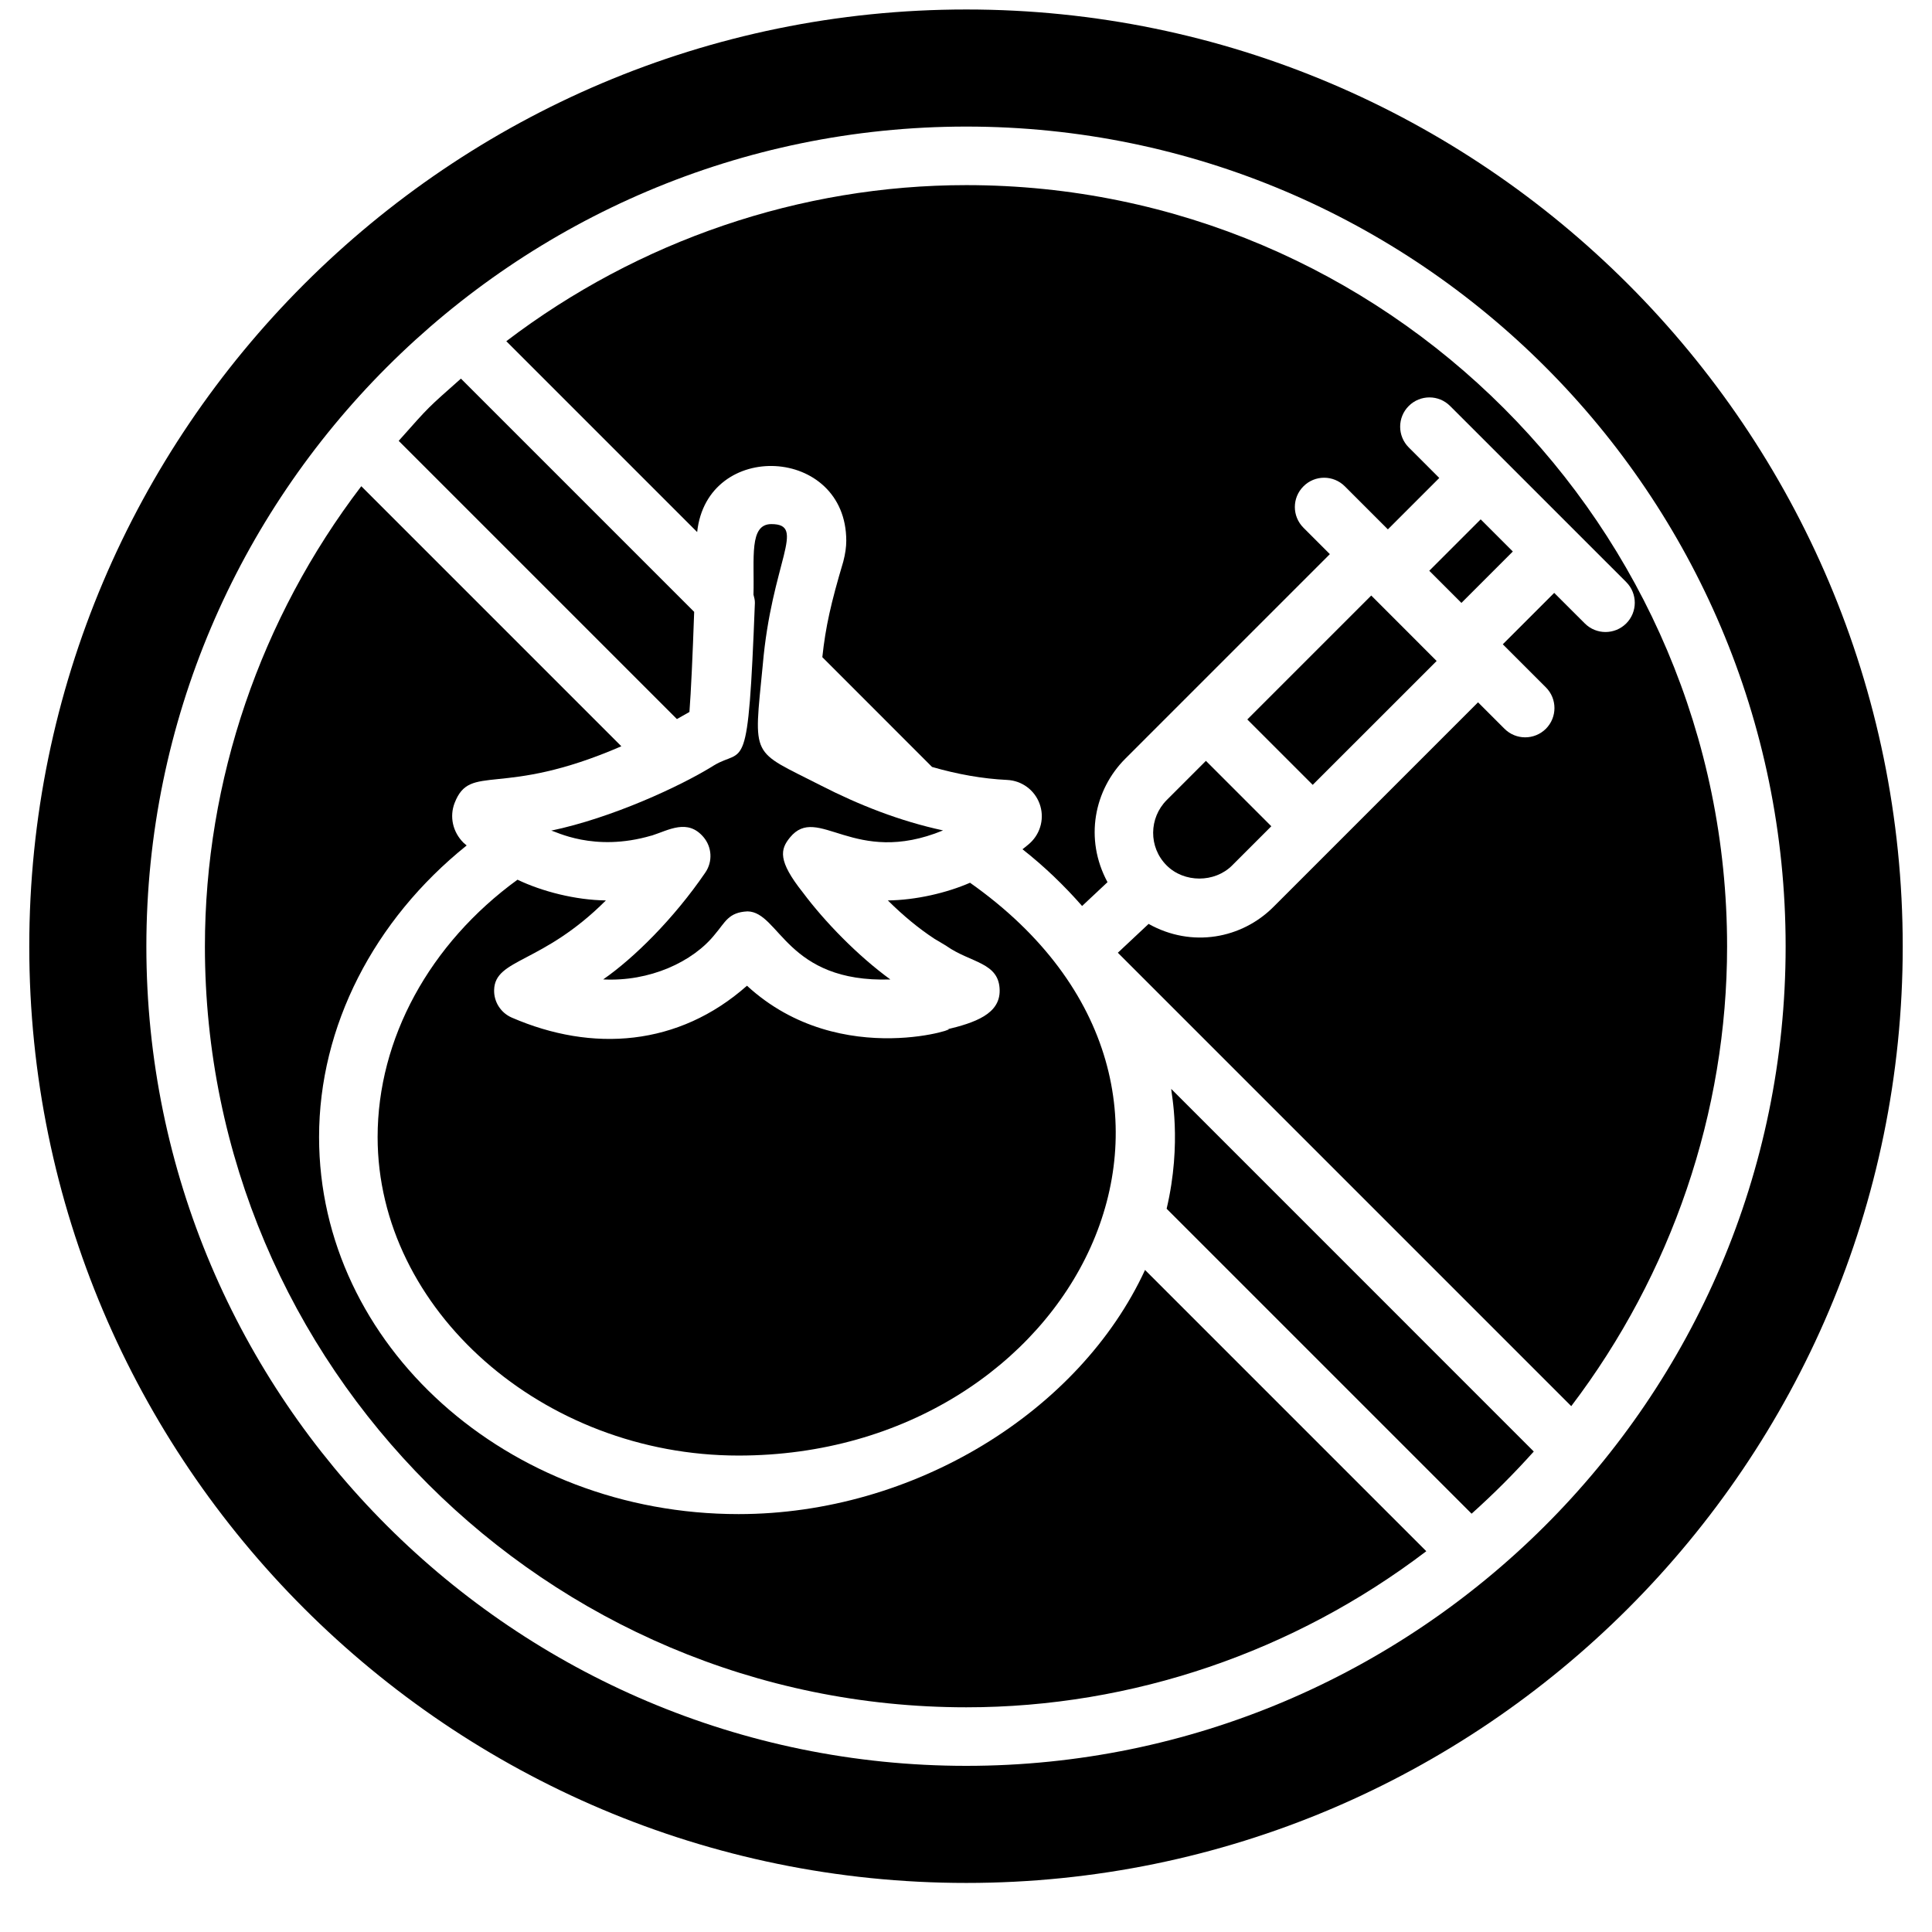 <svg xmlns="http://www.w3.org/2000/svg" fill="none" viewBox="0 0 33 33" height="33" width="33">
<path fill="black" d="M19.927 20.646L25.136 25.855C25.509 25.521 25.863 25.167 26.198 24.793L20.005 18.599C20.003 18.656 20.194 19.511 19.927 20.646Z"></path>
<path fill="black" d="M12.615 25.862C8.664 25.862 5.45 22.973 5.45 19.422C5.45 17.53 6.385 15.715 7.971 14.441C7.954 14.425 7.935 14.412 7.918 14.396C7.731 14.21 7.676 13.947 7.765 13.716C8.035 13.02 8.549 13.642 10.613 12.747L6.171 8.305C4.451 10.559 3.5 13.325 3.5 16.166C3.5 23.332 9.334 29.162 16.505 29.162C19.344 29.162 22.108 28.212 24.362 26.496L19.558 21.692C18.439 24.114 15.606 25.862 12.615 25.862Z"></path>
<path fill="black" d="M10.349 15.38C9.833 15.374 9.261 15.228 8.839 15.026C7.338 16.118 6.45 17.741 6.45 19.422C6.45 22.371 9.273 24.862 12.615 24.862C18.348 24.862 21.602 18.628 16.569 15.078C16.17 15.252 15.641 15.375 15.165 15.38C15.429 15.642 15.693 15.859 15.959 16.034C16.238 16.201 16.149 16.146 16.17 16.161C16.585 16.45 17.067 16.436 17.075 16.914C17.082 17.318 16.659 17.469 16.154 17.588C16.578 17.489 14.378 18.326 12.759 16.837C11.588 17.873 10.117 17.978 8.741 17.381C8.553 17.299 8.434 17.112 8.44 16.908C8.455 16.369 9.26 16.47 10.349 15.38Z"></path>
<path fill="black" d="M12.194 13.074C11.623 13.431 10.447 13.972 9.414 14.188C9.48 14.192 10.138 14.564 11.129 14.272L11.13 14.273C11.424 14.179 11.745 13.978 12.017 14.299C12.162 14.471 12.175 14.718 12.048 14.903C11.507 15.695 10.825 16.367 10.303 16.729C11.089 16.771 11.838 16.433 12.217 15.952C12.386 15.756 12.44 15.582 12.769 15.567C13.318 15.578 13.432 16.788 15.208 16.73C14.65 16.324 14.086 15.743 13.714 15.245C13.282 14.701 13.327 14.508 13.493 14.305C13.971 13.721 14.582 14.813 16.108 14.184C15.374 14.026 14.678 13.753 14.016 13.414C12.816 12.8 12.871 12.98 13.028 11.364C13.18 9.594 13.784 8.952 13.175 8.952C12.792 8.952 12.887 9.53 12.87 10.157C12.882 10.204 12.896 10.251 12.894 10.301C12.777 13.331 12.717 12.756 12.194 13.074Z"></path>
<path fill="black" d="M11.776 12.161C11.802 11.83 11.832 11.18 11.857 10.451L7.873 6.467C7.294 6.982 7.357 6.914 6.81 7.53L11.562 12.282C11.722 12.192 11.755 12.173 11.776 12.161Z"></path>
<path fill="black" d="M16.505 3.162C13.666 3.162 10.902 4.112 8.648 5.828L11.908 9.088C12.078 7.501 14.455 7.621 14.455 9.237C14.455 9.345 14.438 9.461 14.404 9.592C14.192 10.304 14.101 10.71 14.046 11.225L15.92 13.1C16.35 13.224 16.78 13.302 17.204 13.322C17.452 13.334 17.669 13.492 17.756 13.726C17.843 13.96 17.781 14.223 17.599 14.395C17.556 14.436 17.509 14.469 17.465 14.506C17.839 14.8 18.177 15.126 18.483 15.475L18.917 15.068C18.517 14.327 18.691 13.489 19.221 12.959L22.715 9.465L22.264 9.014C22.068 8.818 22.068 8.502 22.264 8.307C22.459 8.111 22.775 8.111 22.971 8.307L23.706 9.042L24.584 8.164L24.062 7.642C23.867 7.446 23.867 7.13 24.062 6.935C24.258 6.739 24.574 6.739 24.769 6.935C24.707 6.872 27.487 9.652 27.777 9.942C27.972 10.137 27.972 10.454 27.777 10.649C27.581 10.844 27.265 10.844 27.07 10.649L26.547 10.127L25.669 11.005L26.405 11.741C26.6 11.936 26.6 12.252 26.405 12.448C26.209 12.643 25.893 12.643 25.698 12.448L25.246 11.996L21.752 15.49C21.211 16.032 20.359 16.195 19.619 15.781L19.094 16.273L19.095 16.275L26.838 24.018C28.551 21.763 29.5 19 29.5 16.166C29.5 8.996 23.67 3.162 16.505 3.162Z"></path>
<path fill="black" d="M21.305 12.289L22.422 13.406L24.539 11.29L23.422 10.172L21.305 12.289Z"></path>
<path fill="black" d="M19.928 13.666C19.625 13.97 19.614 14.47 19.928 14.783C20.226 15.081 20.747 15.081 21.045 14.783L21.715 14.113L20.598 12.996L19.928 13.666Z"></path>
<path fill="black" d="M16.505 0.162C7.68 0.162 0.5 7.342 0.5 16.167C0.5 24.987 7.68 32.162 16.505 32.162C25.325 32.162 32.5 24.987 32.5 16.167C32.5 7.342 25.325 0.162 16.505 0.162ZM16.505 30.162C8.783 30.162 2.5 23.883 2.5 16.166C2.5 8.452 8.785 2.162 16.505 2.162C24.222 2.162 30.5 8.444 30.5 16.166C30.5 23.913 24.184 30.162 16.505 30.162Z"></path>
<path fill="black" d="M25.84 9.42L25.291 8.871L24.413 9.749L24.962 10.298L25.84 9.42Z"></path>
</svg>
